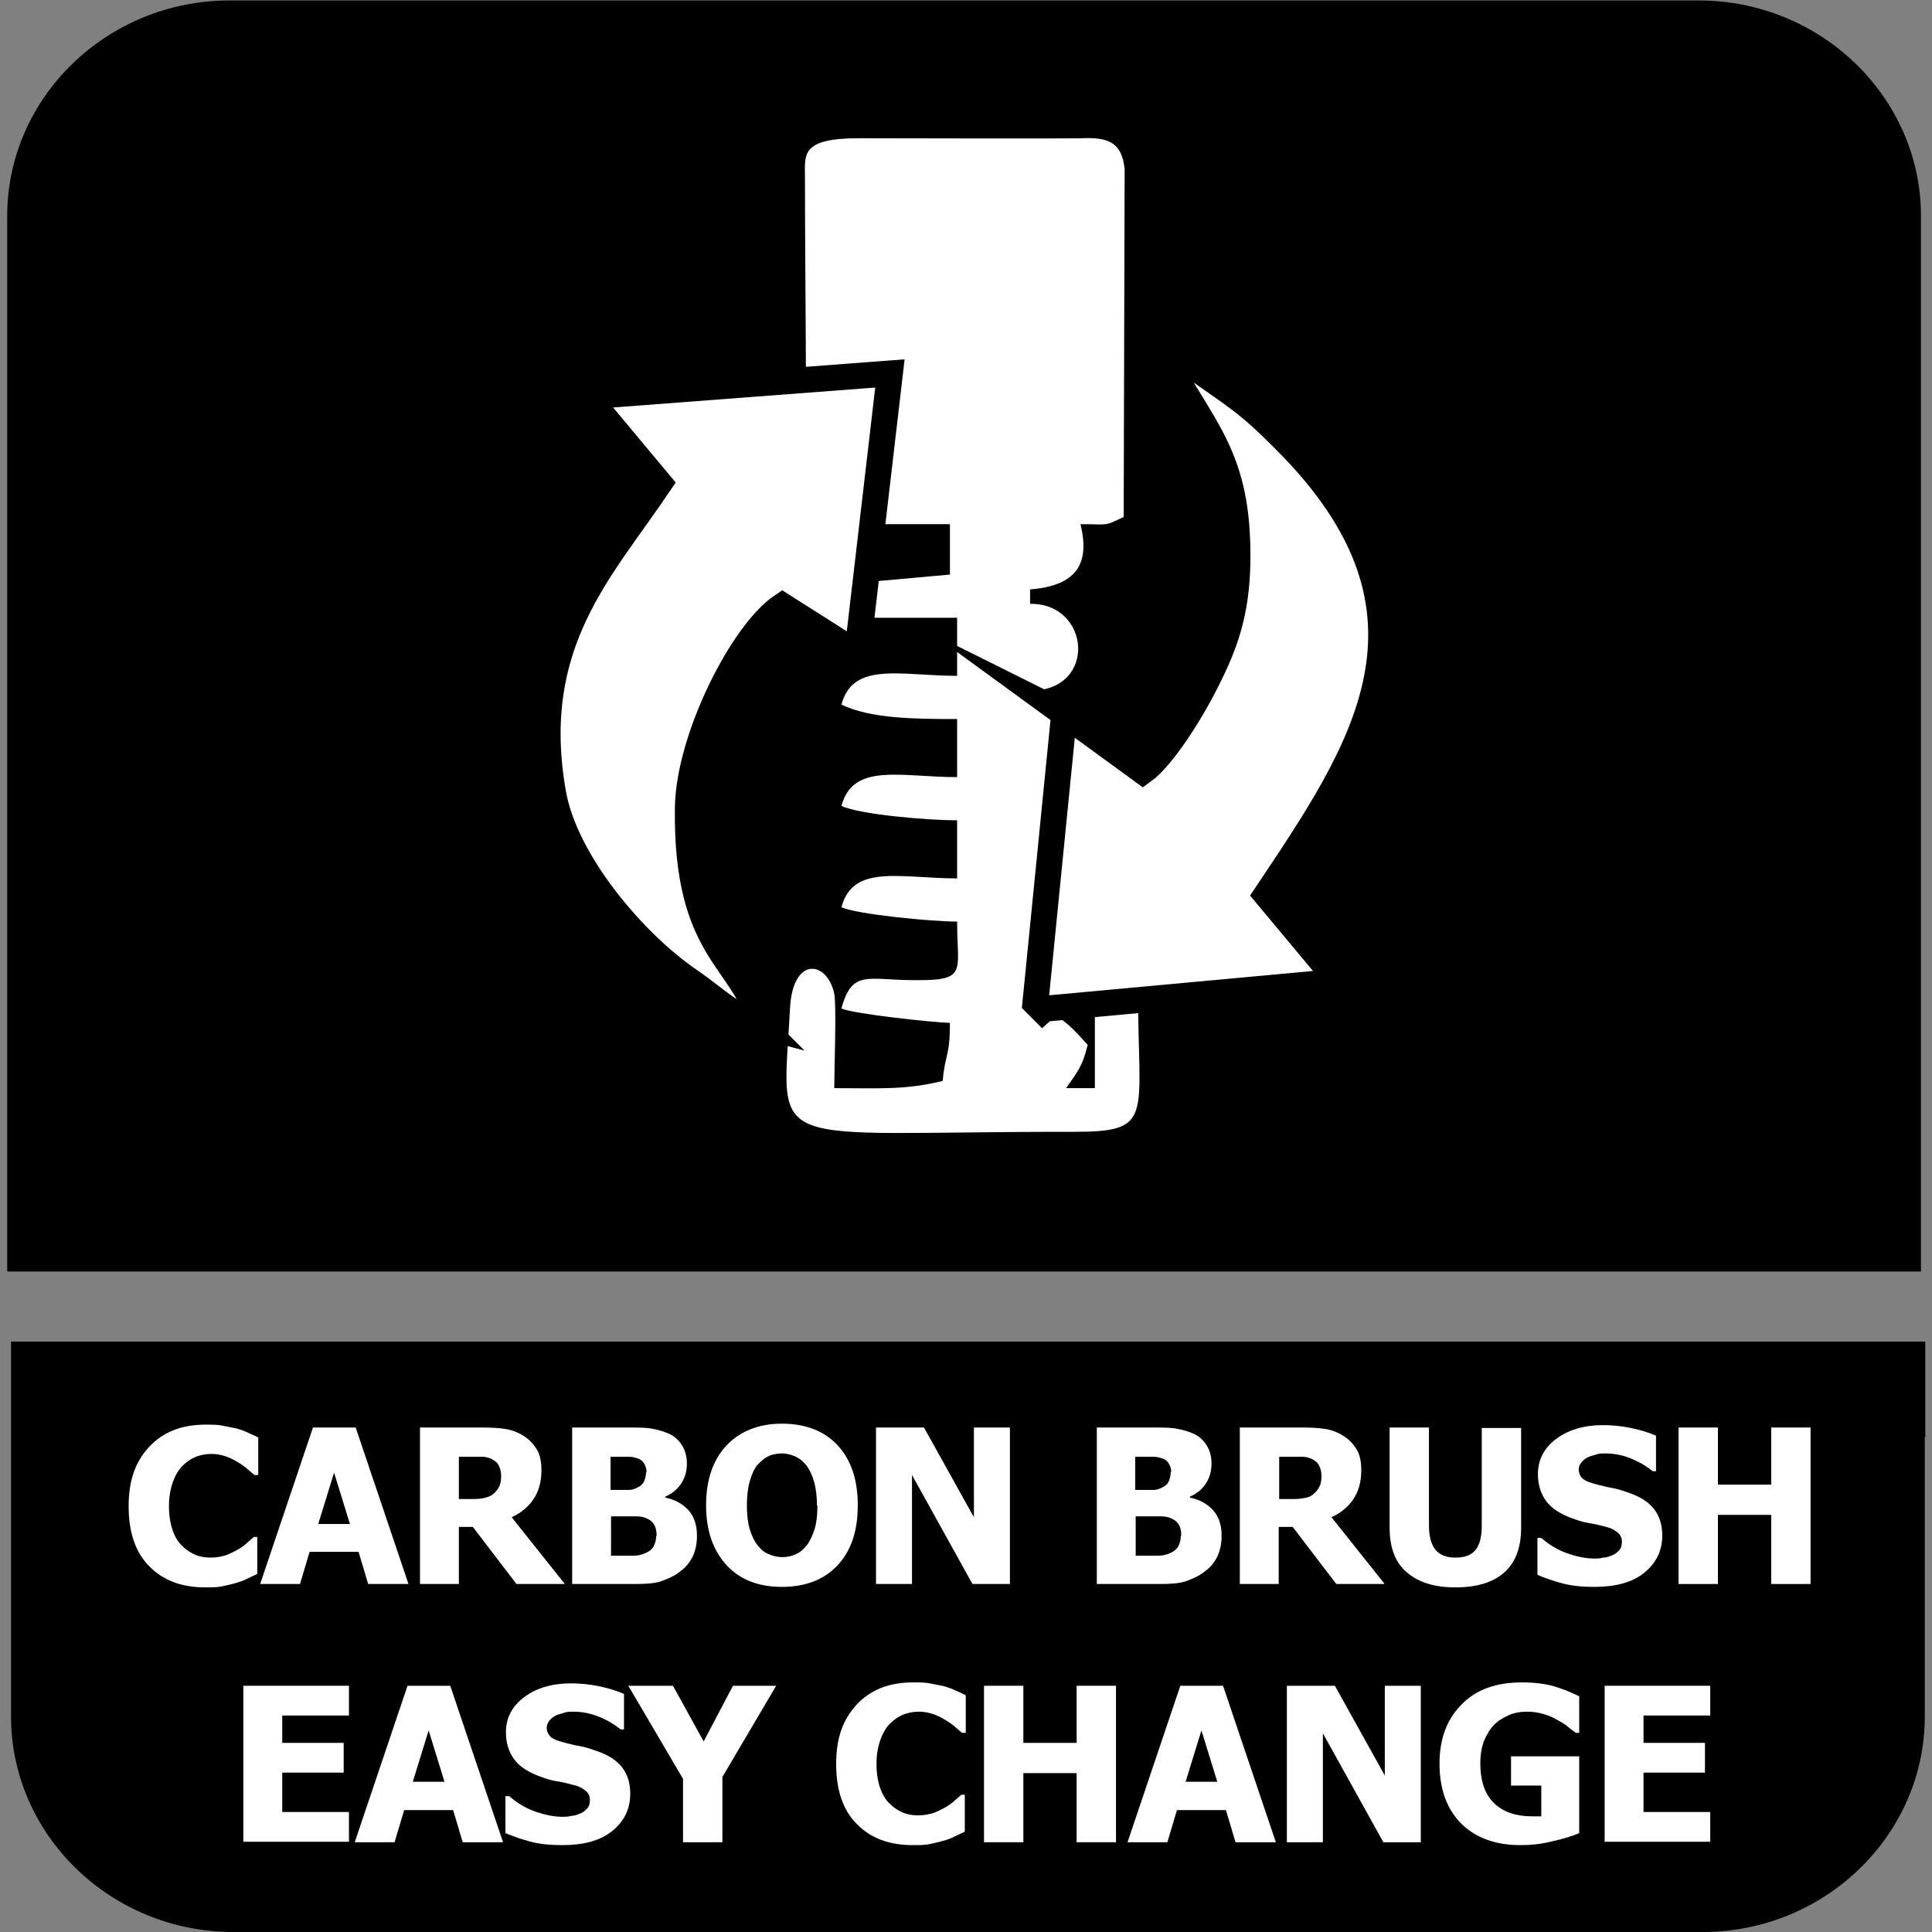<?xml version="1.0" encoding="UTF-8"?>
<svg id="Layer_1" data-name="Layer 1" xmlns="http://www.w3.org/2000/svg" viewBox="0 0 40.25 40.25">
  <rect x="0" y="0" width="40.25" height="40.25" fill="#808080" stroke="none"/>
  <defs>
    <style>
      .cls-1 {
        fill: none;
        stroke: #000;
        stroke-miterlimit: 22.93;
        stroke-width: .54px;
      }

      .cls-2 {
        fill: #fff;
      }

      .cls-3 {
        fill-rule: evenodd;
      }
    </style>
  </defs>
  <path class="cls-3" d="M40.1,29.93v5.83c0,2.47-2.08,4.49-4.63,4.49H4.86c-2.55,0-4.63-2.02-4.63-4.49v-7.81h39.88v1.99Z"/>
  <g>
    <path class="cls-2" d="M4.27,33.07c-.49,0-.88-.15-1.16-.44-.29-.29-.43-.71-.43-1.25s.14-.93.43-1.24c.29-.31.68-.46,1.17-.46.13,0,.25,0,.35.02s.2.04.3.06c.07.02.16.05.24.09.09.04.16.07.21.1v.78h-.08s-.09-.08-.15-.13c-.06-.05-.13-.1-.2-.14-.08-.05-.16-.09-.25-.12-.09-.03-.19-.05-.29-.05-.12,0-.23.02-.33.06s-.19.1-.28.19c-.08.08-.15.2-.2.34s-.08.31-.08.5c0,.2.03.37.08.51.05.14.12.25.21.33.08.08.18.14.28.18.1.04.21.05.31.05s.21-.02.31-.05c.1-.04.18-.08.25-.12.07-.04.14-.09.19-.14.06-.05.1-.09.14-.12h.07v.77c-.06.03-.13.06-.21.1-.08.04-.16.07-.24.09-.1.03-.2.05-.29.07-.09.02-.21.02-.37.02Z"/>
    <path class="cls-2" d="M5.42,33l1.1-3.26h.89l1.1,3.26h-.84l-.2-.67h-1.02l-.2.67h-.82ZM7.29,31.75l-.33-1.07-.33,1.07h.67Z"/>
    <path class="cls-2" d="M11.76,33h-1l-.91-1.19h-.29v1.19h-.81v-3.26h1.31c.18,0,.34.01.47.03s.26.07.37.14c.12.07.21.17.28.28.07.11.1.26.1.44,0,.25-.06.45-.17.61s-.26.28-.45.37l1.1,1.38ZM10.44,30.74c0-.08-.02-.15-.05-.21-.03-.06-.08-.1-.16-.14-.05-.02-.11-.04-.17-.04-.06,0-.14,0-.23,0h-.27v.88h.23c.11,0,.21,0,.29-.02s.15-.04.2-.09c.05-.04.09-.09.12-.15s.04-.13.04-.22Z"/>
    <path class="cls-2" d="M14.52,32c0,.16-.03.3-.09.43-.06.12-.14.22-.25.3-.12.1-.26.16-.4.21s-.33.06-.56.06h-1.3v-3.26h1.15c.24,0,.42,0,.54.03.12.02.24.06.35.11.12.06.2.15.26.25.06.1.09.23.09.36,0,.16-.04.3-.12.42-.08.12-.19.21-.33.27v.02c.2.04.36.13.48.26.12.13.18.31.18.53ZM13.47,30.67c0-.05-.01-.11-.04-.16-.03-.06-.07-.1-.13-.12-.05-.02-.12-.04-.19-.04-.07,0-.18,0-.33,0h-.06v.69h.1c.14,0,.24,0,.29,0,.06,0,.11-.02.17-.05.07-.03.11-.07.14-.13.02-.05.04-.12.04-.19ZM13.68,31.99c0-.1-.02-.18-.06-.24-.04-.06-.1-.1-.18-.13-.05-.02-.12-.03-.21-.03s-.2,0-.35,0h-.15v.82h.04c.21,0,.36,0,.44,0,.08,0,.17-.02.25-.06.07-.03.13-.08.16-.14.03-.06.05-.13.05-.21Z"/>
    <path class="cls-2" d="M17.87,31.37c0,.53-.14.94-.42,1.24-.28.3-.67.45-1.16.45s-.88-.15-1.16-.46c-.28-.31-.42-.72-.42-1.24s.14-.94.42-1.24c.28-.3.67-.46,1.16-.46s.88.15,1.16.45c.28.3.42.72.42,1.24ZM17.02,31.37c0-.19-.02-.36-.06-.5s-.09-.25-.16-.34c-.07-.09-.15-.15-.24-.19-.09-.04-.18-.06-.27-.06-.1,0-.19.02-.27.05-.08.04-.16.1-.24.19-.07.08-.12.2-.16.34-.04.14-.06.31-.06.5s.02.37.06.5c.04.13.09.24.16.33.07.09.15.16.24.19.09.04.18.06.28.06s.19-.02.28-.06.17-.11.23-.19c.07-.09.12-.21.16-.33.04-.13.06-.29.06-.5Z"/>
    <path class="cls-2" d="M21.05,33h-.79l-1.26-2.27v2.27h-.75v-3.26h1l1.04,1.87v-1.87h.75v3.26Z"/>
    <path class="cls-2" d="M25.45,32c0,.16-.03.3-.09.43-.06.12-.14.22-.25.3-.12.1-.26.16-.4.21s-.33.06-.56.06h-1.3v-3.26h1.15c.24,0,.42,0,.54.03.12.02.24.06.35.11.12.06.2.15.26.25.06.1.09.23.09.36,0,.16-.04.3-.12.42-.08.12-.19.21-.33.27v.02c.2.04.36.13.48.26.12.13.18.31.18.53ZM24.4,30.67c0-.05-.01-.11-.04-.16-.03-.06-.07-.1-.13-.12-.05-.02-.12-.04-.19-.04-.07,0-.18,0-.33,0h-.06v.69h.1c.14,0,.24,0,.29,0,.06,0,.11-.02.17-.05.07-.03.11-.07.14-.13.02-.05.04-.12.04-.19ZM24.61,31.99c0-.1-.02-.18-.06-.24-.04-.06-.1-.1-.18-.13-.05-.02-.12-.03-.21-.03s-.2,0-.35,0h-.15v.82h.04c.21,0,.36,0,.44,0,.08,0,.17-.02.25-.06.07-.03.13-.08.16-.14.03-.06.05-.13.05-.21Z"/>
    <path class="cls-2" d="M28.84,33h-1l-.91-1.19h-.29v1.19h-.81v-3.26h1.31c.18,0,.34.01.47.03.13.02.26.07.37.14.12.07.21.17.28.28s.1.26.1.44c0,.25-.06.45-.17.61s-.26.28-.45.37l1.1,1.38ZM27.53,30.74c0-.08-.02-.15-.05-.21-.03-.06-.08-.1-.16-.14-.05-.02-.11-.04-.17-.04-.06,0-.14,0-.23,0h-.27v.88h.23c.11,0,.21,0,.29-.02.08-.01.15-.04.2-.09.05-.04.09-.09.12-.15.03-.06.04-.13.04-.22Z"/>
    <path class="cls-2" d="M30.31,33.07c-.44,0-.77-.11-1.01-.32-.24-.21-.35-.52-.35-.93v-2.08h.82v2.03c0,.23.04.39.13.51.09.11.22.17.42.17s.33-.05.42-.16c.09-.11.13-.28.13-.51v-2.03h.82v2.08c0,.4-.11.71-.34.92-.23.21-.57.32-1.02.32Z"/>
    <path class="cls-2" d="M33.22,33.06c-.25,0-.47-.02-.66-.07-.19-.05-.36-.11-.53-.18v-.77h.08c.16.14.34.25.54.32s.39.11.57.11c.05,0,.11,0,.18-.02.08,0,.14-.03.19-.05.06-.02.1-.06.14-.1.04-.04.06-.1.06-.18,0-.08-.03-.15-.1-.2-.06-.05-.14-.09-.23-.11-.11-.03-.23-.06-.36-.08s-.24-.06-.35-.1c-.25-.09-.43-.21-.54-.36s-.17-.34-.17-.56c0-.3.13-.55.39-.74.26-.19.58-.28.97-.28.19,0,.39.02.58.06.19.04.36.09.52.16v.74h-.07c-.12-.1-.27-.19-.44-.26-.17-.07-.35-.11-.54-.11-.07,0-.14,0-.19.02s-.12.03-.18.06c-.05.02-.09.06-.13.1-.04.05-.06.1-.06.15,0,.08.03.15.09.2.06.05.17.09.34.13.11.03.21.05.32.07.1.02.21.06.32.1.23.08.39.19.5.33s.17.32.17.55c0,.32-.13.58-.38.78s-.6.29-1.03.29Z"/>
    <path class="cls-2" d="M37.72,33h-.82v-1.44h-1.11v1.44h-.82v-3.26h.82v1.19h1.11v-1.19h.82v3.26Z"/>
    <path class="cls-2" d="M5.07,38.38v-3.26h2.2v.62h-1.39v.57h1.28v.62h-1.28v.82h1.39v.62h-2.2Z"/>
    <path class="cls-2" d="M7.39,38.38l1.1-3.26h.89l1.1,3.26h-.84l-.2-.67h-1.02l-.2.67h-.82ZM9.26,37.12l-.33-1.07-.33,1.07h.67Z"/>
    <path class="cls-2" d="M11.72,38.44c-.25,0-.47-.02-.66-.07-.19-.05-.36-.11-.53-.18v-.77h.08c.16.14.34.25.54.32s.39.11.57.11c.05,0,.11,0,.18-.02.08,0,.14-.03.19-.05.06-.02.1-.06.14-.1.04-.04.06-.1.06-.18,0-.08-.03-.15-.1-.2-.06-.05-.14-.09-.23-.11-.11-.03-.23-.06-.36-.08s-.24-.06-.35-.1c-.25-.09-.43-.21-.54-.36s-.17-.34-.17-.56c0-.3.13-.55.39-.74.26-.19.58-.28.97-.28.19,0,.39.02.58.06.19.04.36.09.52.16v.74h-.07c-.12-.1-.27-.19-.44-.26-.17-.07-.35-.11-.54-.11-.07,0-.14,0-.19.02s-.12.03-.18.06c-.05.02-.09.06-.13.1-.04.05-.06.1-.06.15,0,.08.03.15.09.2.06.05.17.09.34.13.11.03.21.05.32.07.1.02.21.06.32.1.23.08.39.19.5.33s.17.32.17.55c0,.32-.13.58-.38.78s-.6.29-1.03.29Z"/>
    <path class="cls-2" d="M16.17,35.12l-1.12,1.9v1.36h-.82v-1.32l-1.14-1.94h.93l.64,1.16.61-1.16h.9Z"/>
    <path class="cls-2" d="M19.01,38.44c-.49,0-.88-.15-1.16-.44-.29-.29-.43-.71-.43-1.25s.14-.93.43-1.24c.29-.31.68-.46,1.17-.46.13,0,.25,0,.35.02s.2.04.3.06c.07.02.16.05.24.09.09.04.16.07.21.1v.78h-.08s-.09-.08-.15-.13c-.06-.05-.13-.1-.2-.14-.08-.05-.16-.09-.25-.12-.09-.03-.19-.05-.29-.05-.12,0-.23.02-.33.06s-.19.1-.28.19c-.08.08-.15.2-.2.34s-.08.31-.08.5c0,.2.03.37.08.51.05.14.12.25.21.33.08.08.18.14.28.18.1.04.21.05.31.05s.21-.02.31-.05c.1-.04.18-.08.25-.12.07-.04.14-.09.19-.14.06-.05.1-.09.14-.12h.07v.77c-.06.03-.13.06-.21.1-.08.04-.16.07-.24.09-.1.03-.2.05-.29.07-.09.02-.21.02-.37.02Z"/>
    <path class="cls-2" d="M23.25,38.38h-.82v-1.44h-1.11v1.44h-.82v-3.26h.82v1.19h1.11v-1.19h.82v3.26Z"/>
    <path class="cls-2" d="M23.49,38.38l1.1-3.26h.89l1.1,3.26h-.84l-.2-.67h-1.02l-.2.67h-.82ZM25.36,37.12l-.33-1.07-.33,1.07h.67Z"/>
    <path class="cls-2" d="M29.61,38.38h-.79l-1.26-2.27v2.27h-.75v-3.26h1l1.04,1.87v-1.87h.75v3.26Z"/>
    <path class="cls-2" d="M32.9,38.19c-.14.06-.33.12-.56.17-.23.06-.45.08-.67.08-.51,0-.92-.15-1.22-.44-.3-.3-.46-.71-.46-1.26,0-.51.15-.92.46-1.23.3-.31.72-.46,1.25-.46.27,0,.5.03.67.08.17.05.35.12.53.21v.76h-.07s-.1-.07-.17-.13c-.07-.06-.15-.1-.22-.14-.08-.05-.18-.09-.28-.12s-.22-.05-.34-.05c-.14,0-.27.02-.38.07s-.22.11-.31.2c-.09.09-.15.2-.21.33-.05.13-.08.29-.08.47,0,.38.1.66.29.84.19.18.45.27.78.27.03,0,.06,0,.1,0,.04,0,.07,0,.1,0v-.64h-.63v-.61h1.42v1.6Z"/>
    <path class="cls-2" d="M33.43,38.38v-3.26h2.2v.62h-1.39v.57h1.28v.62h-1.28v.82h1.39v.62h-2.2Z"/>
  </g>
  <path class="cls-3" d="M4.78.01h30.61c2.55,0,4.63,2.02,4.63,4.49v21.99H.15V4.5C.15,2.03,2.23.01,4.78.01"/>
  <g>
    <path class="cls-2" d="M16.77,7.85l1.79-.12-.3,3.19h1.53v1.05l-1.66.15-.03.75h1.84v1.21c-1.17,0-2.17-.31-2.41.6.61.29,1.5.3,2.41.3v1.21c-1.17,0-2.17-.31-2.41.6.38.18,1.8.3,2.41.3v1.21c-1.17,0-2.17-.31-2.41.6.32.15,1.89.3,2.41.3,0,1.05.23,1.23-.89,1.22-.97,0-1.3-.23-1.52.59.23.11,1.89.29,2.26.3,0,.72-.1.63-.15,1.21-.79.19-1.28.15-2.26.15,0-.35.05-1.73,0-1.97-.15-.69-.86-.78-.92.29-.16,3.08-.64,2.58,5.9,2.59,1.7,0,1.35-.29,1.35-2.87l-.9.1v1.86h-.6c.22-.32.34-.44.45-.9-.3-.34-.48-.53-.9-.75l-.15-.15c-.45-.13-.39-.04.03-.15l-.03-.73c-.34.05-.18-.45,0-.33.1-.15.07-.03.15-.31.05-.18.14-.31.03-.44s-.2-.28.02-.3l.15-1.81c-.05-.08-.17-.32.11-.45l.14-1.51c-.34-.08-.35-.12-.75-.15v-.3c1.41,0,1.26-1.83,0-1.81v-.3c.98-.08,1.25-.54,1.05-1.36.61,0,.48.05.9-.15l.02-7.25c-.06-.59-.39-.66-.9-.64-.26.01-4.61,0-4.65,0-1.2,0-1.11.35-1.11.79,0,1.18.02,3.54.02,4.16"/>
    <path class="cls-2" d="M15.84,21.35c-.32-1.39-1.55-1.47-1.51-4.52.02-1.45,1.14-3.66,1.97-4.21l1.66,1.36.58-6.2-6.31.48,1.51,1.81c-1.21,1.8-2.76,3.33-2.22,6.44.25,1.46,1.72,3.16,2.86,3.93.47.32.95.79,1.48.93"/>
    <path class="cls-1" d="M15.84,21.35c-.32-1.39-1.55-1.47-1.51-4.52.02-1.45,1.14-3.66,1.97-4.21l1.56.99.68-5.83-6.31.48,1.51,1.81c-1.21,1.8-2.76,3.33-2.22,6.44.25,1.46,1.72,3.16,2.86,3.93.47.32.95.79,1.48.93Z"/>
    <path class="cls-2" d="M22.17,14.87l-.6,6.03.15.15s.09-.08.1-.04l6.07-.56-1.51-1.81c2.02-3.02,3.99-5.86.41-9.45-.81-.82-1.05-.93-1.92-1.55-.39-.28-.26-.32-.76-.45.95,1.79,1.7,2.26,1.67,4.52-.02,1.09-.27,1.74-.66,2.51-.28.56-.88,1.54-1.31,1.85l-1.66-1.21Z"/>
    <path class="cls-1" d="M22.17,14.87l-.6,6.03.15.15s.09-.08.1-.04l6.07-.56-1.51-1.81c2.02-3.02,3.99-5.86.41-9.45-.81-.82-1.05-.93-1.92-1.55-.39-.28-.26-.32-.76-.45.95,1.79,1.7,2.26,1.67,4.52-.02,1.09-.27,1.74-.66,2.51-.28.56-.88,1.54-1.31,1.85l-1.66-1.21Z"/>
  </g>
</svg>